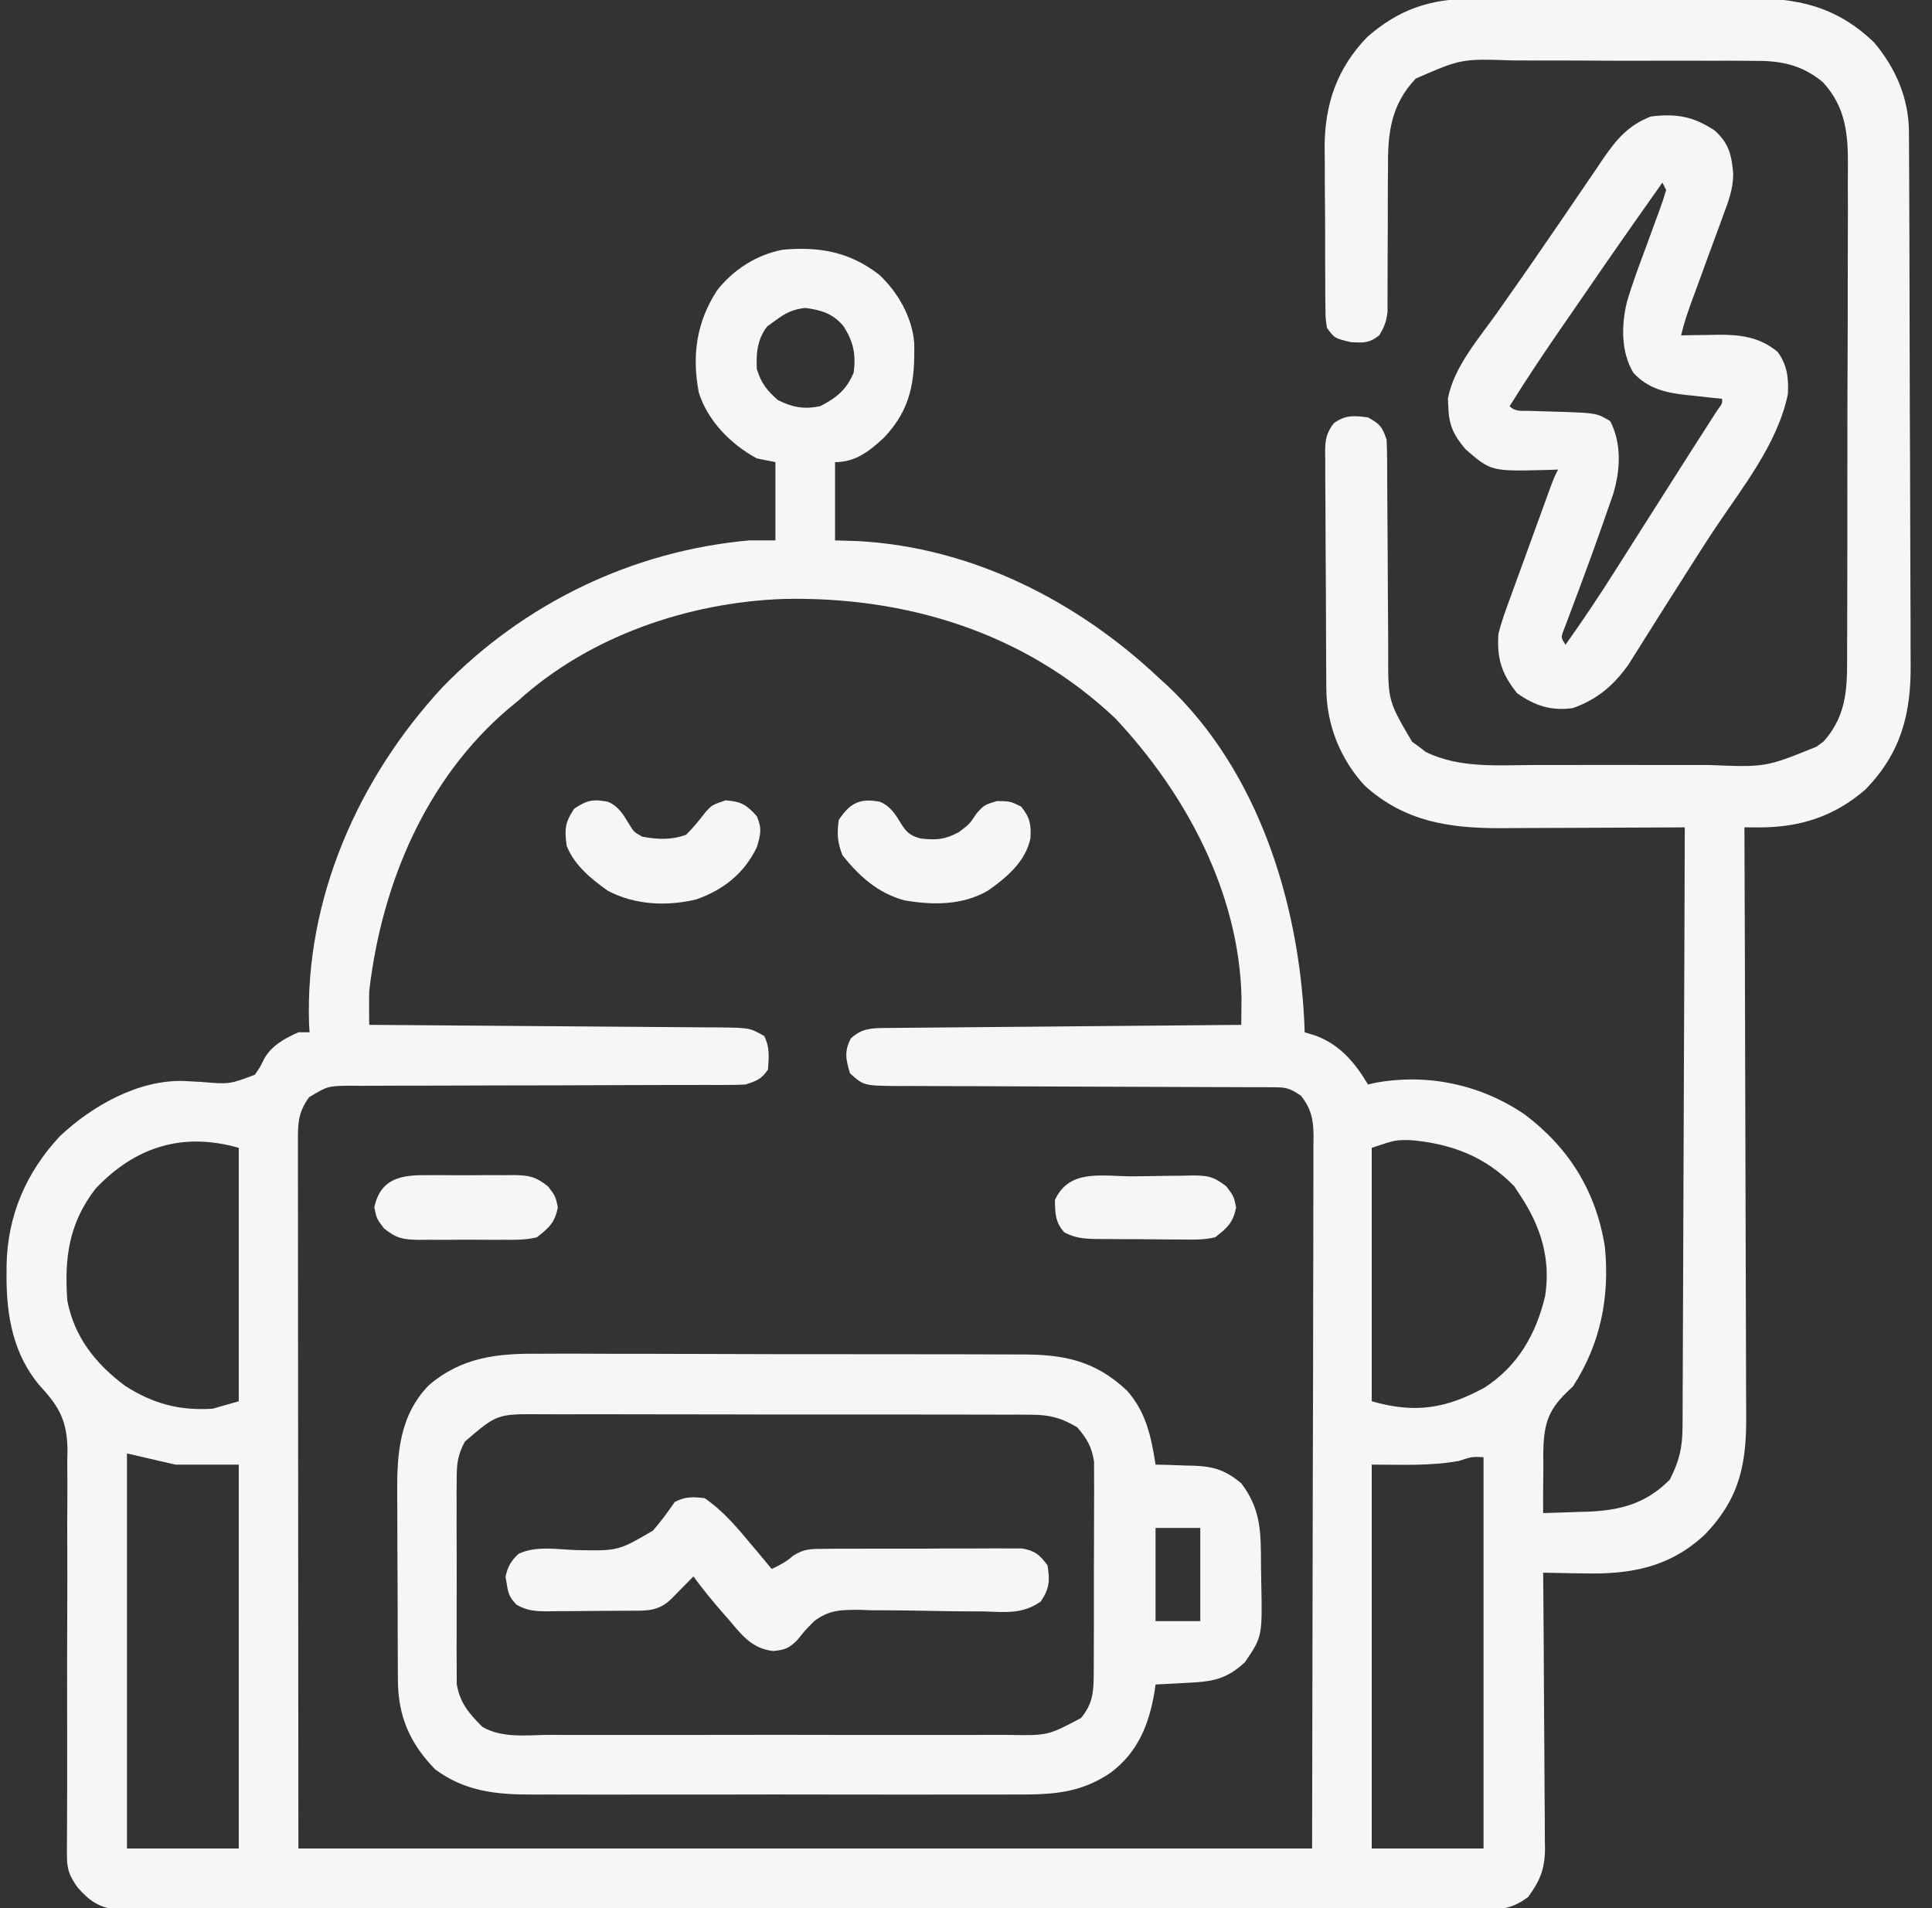 <?xml version="1.0" encoding="UTF-8"?>
<svg xmlns="http://www.w3.org/2000/svg" width="81" height="80" viewBox="0 0 81 80" fill="none">
  <rect x="0" y="0" width="81" height="80" fill="#333333" stroke="none"/>
  <g id="icon" clip-path="url(#clip0_2001_850)">
    <path id="Vector" d="M61.649 -0.048C61.795 -0.049 61.942 -0.051 62.093 -0.052C62.575 -0.056 63.059 -0.057 63.542 -0.058C63.879 -0.059 64.216 -0.061 64.554 -0.062C65.261 -0.065 65.969 -0.066 66.676 -0.067C67.579 -0.067 68.481 -0.073 69.384 -0.08C70.081 -0.085 70.778 -0.086 71.476 -0.086C71.808 -0.087 72.141 -0.089 72.473 -0.092C74.902 -0.114 76.733 0.016 78.573 1.779C79.487 2.866 80.028 4.129 80.034 5.542C80.035 5.645 80.035 5.748 80.036 5.854C80.038 6.2 80.039 6.546 80.04 6.893C80.041 7.141 80.043 7.388 80.044 7.636C80.048 8.452 80.051 9.267 80.053 10.082C80.054 10.363 80.055 10.644 80.055 10.925C80.059 12.095 80.062 13.265 80.063 14.435C80.066 16.109 80.071 17.782 80.08 19.456C80.086 20.634 80.089 21.812 80.09 22.991C80.091 23.694 80.092 24.396 80.097 25.099C80.102 25.762 80.103 26.424 80.101 27.087C80.101 27.328 80.103 27.57 80.105 27.812C80.128 29.913 79.708 31.557 78.216 33.094C76.908 34.236 75.45 34.696 73.733 34.69C73.437 34.688 73.437 34.688 73.135 34.687C73.136 34.825 73.136 34.962 73.137 35.103C73.151 38.441 73.161 41.78 73.168 45.119C73.171 46.733 73.175 48.348 73.182 49.962C73.189 51.37 73.192 52.778 73.194 54.185C73.195 54.93 73.197 55.675 73.201 56.42C73.205 57.122 73.207 57.824 73.206 58.526C73.206 58.783 73.207 59.04 73.21 59.297C73.228 61.369 72.951 62.805 71.472 64.344C70.001 65.715 68.36 66.015 66.397 65.967C66.232 65.965 66.068 65.963 65.899 65.96C65.498 65.955 65.098 65.947 64.698 65.937C64.699 66.092 64.7 66.246 64.702 66.405C64.715 67.86 64.724 69.315 64.73 70.77C64.733 71.518 64.738 72.266 64.745 73.014C64.751 73.737 64.755 74.459 64.757 75.181C64.758 75.457 64.76 75.732 64.764 76.007C64.768 76.393 64.769 76.779 64.769 77.166C64.771 77.279 64.773 77.392 64.775 77.508C64.768 78.371 64.565 78.845 64.073 79.531C63.466 79.985 63.027 80.059 62.277 80.059C62.127 80.06 62.127 80.06 61.974 80.061C61.638 80.063 61.302 80.061 60.966 80.059C60.723 80.06 60.48 80.061 60.237 80.062C59.569 80.064 58.9 80.063 58.232 80.061C57.511 80.06 56.791 80.062 56.07 80.063C54.658 80.065 53.246 80.065 51.834 80.063C50.687 80.062 49.54 80.062 48.392 80.063C48.148 80.063 48.148 80.063 47.898 80.063C47.567 80.063 47.235 80.063 46.904 80.063C43.795 80.065 40.685 80.063 37.576 80.061C34.907 80.058 32.238 80.059 29.569 80.061C26.471 80.064 23.372 80.064 20.274 80.063C19.944 80.063 19.614 80.063 19.284 80.063C19.121 80.063 18.959 80.062 18.791 80.062C17.645 80.062 16.499 80.063 15.353 80.064C13.957 80.065 12.56 80.065 11.164 80.062C10.451 80.061 9.738 80.061 9.026 80.062C8.373 80.064 7.721 80.063 7.069 80.06C6.833 80.06 6.597 80.06 6.361 80.061C6.04 80.062 5.72 80.061 5.399 80.059C5.221 80.059 5.043 80.059 4.859 80.059C4.126 79.968 3.733 79.678 3.252 79.131C2.869 78.596 2.803 78.336 2.806 77.687C2.807 77.528 2.807 77.37 2.807 77.206C2.808 77.031 2.809 76.857 2.81 76.677C2.811 76.296 2.812 75.916 2.813 75.536C2.814 75.333 2.815 75.131 2.815 74.922C2.817 74.289 2.817 73.656 2.816 73.022C2.816 72.862 2.816 72.862 2.816 72.698C2.815 72.369 2.815 72.04 2.814 71.71C2.812 70.347 2.812 68.983 2.819 67.62C2.824 66.626 2.824 65.632 2.82 64.638C2.817 64.112 2.817 63.587 2.823 63.061C2.828 62.473 2.825 61.885 2.82 61.297C2.823 61.125 2.827 60.953 2.83 60.776C2.81 59.617 2.514 59.015 1.728 58.165C0.558 56.842 0.262 55.164 0.274 53.457C0.275 53.319 0.276 53.18 0.276 53.038C0.315 50.972 1.093 49.151 2.516 47.631C3.866 46.364 5.786 45.273 7.691 45.321C7.942 45.335 8.193 45.348 8.444 45.362C9.622 45.461 9.622 45.461 10.681 45.062C10.905 44.741 10.905 44.741 11.075 44.393C11.389 43.834 11.934 43.537 12.51 43.281C12.665 43.281 12.819 43.281 12.979 43.281C12.972 43.163 12.964 43.045 12.957 42.923C12.785 37.677 15.027 32.617 18.548 28.817C21.97 25.293 26.507 23.098 31.416 22.656C31.777 22.656 32.138 22.656 32.51 22.656C32.51 21.573 32.51 20.491 32.51 19.375C32.252 19.323 31.994 19.272 31.729 19.219C30.646 18.63 29.673 17.654 29.297 16.457C29.004 14.899 29.197 13.521 30.055 12.188C30.733 11.31 31.725 10.673 32.823 10.469C34.355 10.332 35.623 10.56 36.856 11.514C37.643 12.243 38.243 13.3 38.329 14.376C38.362 15.989 38.195 17.153 37.061 18.349C36.445 18.918 35.877 19.375 35.01 19.375C35.01 20.458 35.01 21.541 35.01 22.656C35.329 22.666 35.648 22.675 35.977 22.686C40.759 22.949 45.168 25.197 48.604 28.437C48.71 28.533 48.815 28.629 48.924 28.727C52.734 32.308 54.445 37.79 54.685 42.884C54.689 43.015 54.693 43.146 54.698 43.281C54.841 43.324 54.984 43.367 55.131 43.411C56.165 43.786 56.803 44.543 57.354 45.469C57.463 45.444 57.573 45.419 57.686 45.393C59.875 45 62.085 45.475 63.916 46.719C65.79 48.13 66.921 49.96 67.286 52.281C67.493 54.381 67.104 56.342 65.948 58.125C65.858 58.21 65.769 58.296 65.677 58.384C64.853 59.181 64.725 59.794 64.702 60.929C64.704 61.112 64.706 61.295 64.707 61.484C64.705 61.672 64.702 61.861 64.7 62.054C64.694 62.516 64.694 62.976 64.698 63.437C65.192 63.425 65.687 63.407 66.182 63.389C66.32 63.385 66.459 63.382 66.602 63.378C67.956 63.323 69.043 63.021 70.01 62.031C70.405 61.257 70.538 60.69 70.541 59.809C70.543 59.647 70.543 59.647 70.544 59.482C70.547 59.122 70.547 58.763 70.546 58.404C70.548 58.145 70.549 57.886 70.551 57.627C70.555 56.927 70.557 56.226 70.558 55.526C70.559 54.793 70.564 54.06 70.567 53.328C70.574 51.941 70.579 50.554 70.582 49.167C70.586 47.588 70.593 46.009 70.6 44.43C70.615 41.182 70.626 37.935 70.635 34.687C70.465 34.688 70.465 34.688 70.291 34.69C69.213 34.696 68.135 34.701 67.057 34.704C66.503 34.705 65.949 34.707 65.395 34.711C64.756 34.715 64.118 34.717 63.479 34.718C63.184 34.72 63.184 34.72 62.884 34.723C60.727 34.723 58.882 34.437 57.227 32.949C56.186 31.83 55.613 30.372 55.607 28.866C55.606 28.752 55.605 28.637 55.604 28.518C55.601 28.138 55.599 27.758 55.598 27.378C55.597 27.249 55.597 27.119 55.596 26.985C55.593 26.299 55.59 25.612 55.589 24.925C55.587 24.216 55.582 23.506 55.576 22.797C55.572 22.252 55.57 21.706 55.57 21.161C55.569 20.899 55.567 20.637 55.564 20.376C55.56 20.01 55.561 19.644 55.562 19.279C55.559 19.116 55.559 19.116 55.556 18.951C55.561 18.434 55.606 18.164 55.918 17.745C56.414 17.39 56.758 17.425 57.354 17.5C57.852 17.775 57.953 17.89 58.135 18.437C58.15 18.788 58.156 19.139 58.157 19.489C58.158 19.649 58.158 19.649 58.159 19.811C58.16 20.042 58.161 20.273 58.161 20.503C58.163 20.869 58.165 21.235 58.168 21.601C58.176 22.642 58.184 23.682 58.186 24.723C58.188 25.36 58.192 25.996 58.199 26.633C58.201 26.875 58.201 27.117 58.201 27.359C58.195 29.386 58.195 29.386 59.201 31.097C59.297 31.167 59.394 31.237 59.492 31.308C59.587 31.381 59.681 31.453 59.778 31.527C61.201 32.229 62.85 32.077 64.395 32.073C64.67 32.073 64.945 32.073 65.219 32.074C65.794 32.074 66.368 32.073 66.942 32.072C67.675 32.07 68.408 32.071 69.141 32.073C69.708 32.074 70.275 32.074 70.842 32.073C71.112 32.073 71.382 32.073 71.652 32.074C74.022 32.171 74.022 32.171 76.153 31.308C76.297 31.204 76.297 31.204 76.444 31.097C77.505 29.92 77.445 28.669 77.44 27.162C77.441 26.923 77.443 26.683 77.445 26.444C77.449 25.797 77.449 25.15 77.448 24.502C77.448 23.961 77.449 23.419 77.451 22.877C77.454 21.599 77.454 20.32 77.453 19.042C77.451 17.726 77.454 16.41 77.461 15.094C77.467 13.961 77.469 12.828 77.468 11.696C77.467 11.021 77.468 10.345 77.472 9.67C77.476 9.035 77.475 8.399 77.471 7.764C77.471 7.532 77.471 7.3 77.474 7.067C77.488 5.673 77.408 4.504 76.416 3.437C75.531 2.714 74.674 2.541 73.556 2.553C73.418 2.551 73.28 2.549 73.138 2.548C72.686 2.543 72.235 2.545 71.783 2.547C71.467 2.546 71.15 2.545 70.834 2.544C70.172 2.542 69.51 2.543 68.848 2.546C68.003 2.549 67.158 2.545 66.313 2.539C65.66 2.535 65.007 2.535 64.354 2.537C64.042 2.537 63.731 2.536 63.419 2.533C61.274 2.461 61.274 2.461 59.358 3.293C58.295 4.413 58.178 5.61 58.192 7.098C58.19 7.278 58.189 7.459 58.187 7.644C58.182 8.215 58.183 8.785 58.184 9.355C58.182 9.929 58.18 10.503 58.176 11.077C58.173 11.432 58.173 11.788 58.174 12.144C58.174 12.305 58.173 12.466 58.172 12.631C58.173 12.772 58.173 12.913 58.173 13.058C58.132 13.466 58.037 13.716 57.823 14.062C57.401 14.39 57.183 14.374 56.641 14.346C55.951 14.182 55.951 14.182 55.635 13.75C55.573 13.356 55.573 13.356 55.569 12.88C55.567 12.702 55.565 12.523 55.562 12.339C55.562 12.049 55.562 12.049 55.562 11.754C55.561 11.554 55.559 11.354 55.558 11.149C55.556 10.726 55.556 10.302 55.557 9.879C55.558 9.341 55.553 8.804 55.547 8.267C55.542 7.749 55.542 7.232 55.542 6.714C55.54 6.524 55.537 6.333 55.535 6.137C55.549 4.341 56.059 2.866 57.315 1.558C58.623 0.41 59.935 -0.047 61.649 -0.048ZM32.51 13.437C32.394 13.521 32.278 13.605 32.158 13.691C31.748 14.248 31.7 14.786 31.729 15.469C31.926 16.084 32.134 16.35 32.617 16.777C33.245 17.085 33.7 17.167 34.385 17.031C35.067 16.684 35.494 16.336 35.791 15.625C35.892 14.848 35.778 14.322 35.364 13.674C34.922 13.145 34.414 12.991 33.75 12.91C33.216 12.978 32.942 13.119 32.51 13.437ZM21.729 29.375C21.541 29.53 21.541 29.53 21.349 29.688C17.849 32.649 15.997 37.075 15.479 41.562C15.475 41.809 15.473 42.055 15.475 42.301C15.476 42.489 15.476 42.489 15.476 42.681C15.477 42.776 15.478 42.871 15.479 42.969C15.675 42.97 15.871 42.971 16.073 42.972C17.919 42.985 19.765 42.998 21.611 43.014C22.56 43.021 23.509 43.029 24.459 43.035C25.375 43.04 26.29 43.048 27.206 43.056C27.556 43.059 27.905 43.061 28.255 43.063C28.744 43.066 29.233 43.07 29.723 43.075C29.867 43.075 30.012 43.076 30.161 43.076C31.434 43.093 31.434 43.093 32.041 43.437C32.28 43.914 32.234 44.319 32.198 44.844C31.912 45.252 31.743 45.308 31.26 45.469C31.018 45.483 30.775 45.488 30.533 45.488C30.383 45.489 30.234 45.489 30.08 45.489C29.835 45.489 29.835 45.489 29.584 45.488C29.325 45.489 29.325 45.489 29.061 45.489C28.686 45.49 28.311 45.49 27.936 45.49C27.139 45.491 26.342 45.494 25.545 45.497C24.06 45.503 22.576 45.508 21.091 45.508C20.059 45.508 19.027 45.511 17.995 45.517C17.602 45.519 17.208 45.519 16.815 45.518C16.264 45.517 15.714 45.52 15.164 45.524C15.001 45.523 14.838 45.521 14.67 45.52C13.744 45.532 13.744 45.532 12.959 46.002C12.481 46.661 12.488 47.133 12.491 47.925C12.491 48.05 12.491 48.176 12.491 48.306C12.491 48.73 12.492 49.155 12.492 49.58C12.492 49.888 12.492 50.196 12.492 50.505C12.492 51.332 12.493 52.16 12.494 52.988C12.495 53.764 12.495 54.539 12.495 55.315C12.496 57.587 12.498 59.858 12.5 62.129C12.504 67.201 12.507 72.274 12.51 77.5C26.535 77.5 40.56 77.5 55.01 77.5C55.02 72.437 55.029 67.374 55.039 62.158C55.044 60.558 55.048 58.958 55.052 57.31C55.054 55.879 55.054 55.879 55.055 54.447C55.055 53.809 55.057 53.17 55.06 52.531C55.063 51.717 55.064 50.903 55.063 50.089C55.063 49.79 55.064 49.491 55.066 49.192C55.068 48.788 55.068 48.385 55.066 47.981C55.068 47.864 55.069 47.746 55.071 47.625C55.065 46.931 54.973 46.487 54.541 45.937C54.044 45.606 53.921 45.586 53.351 45.585C53.203 45.584 53.055 45.582 52.902 45.581C52.74 45.582 52.578 45.582 52.411 45.583C52.24 45.582 52.069 45.581 51.893 45.58C51.521 45.578 51.149 45.578 50.777 45.577C50.189 45.577 49.6 45.574 49.012 45.571C47.55 45.563 46.089 45.558 44.627 45.555C43.393 45.552 42.159 45.548 40.925 45.54C40.535 45.539 40.145 45.538 39.755 45.538C39.209 45.538 38.664 45.535 38.118 45.531C37.957 45.532 37.795 45.533 37.629 45.533C36.213 45.519 36.213 45.519 35.635 45C35.465 44.416 35.386 44.083 35.674 43.535C36.104 43.136 36.505 43.105 37.066 43.1C37.264 43.098 37.264 43.098 37.466 43.096C37.611 43.095 37.755 43.094 37.904 43.093C38.056 43.091 38.209 43.09 38.366 43.088C38.871 43.083 39.375 43.079 39.88 43.075C40.23 43.072 40.579 43.069 40.929 43.066C41.85 43.057 42.771 43.049 43.692 43.042C44.631 43.034 45.571 43.025 46.51 43.017C48.354 43 50.197 42.984 52.041 42.969C52.044 42.724 52.046 42.48 52.047 42.235C52.049 42.099 52.05 41.963 52.051 41.823C51.95 37.42 49.714 33.272 46.768 30.127C42.966 26.518 37.995 24.999 32.837 25.112C28.844 25.261 24.719 26.668 21.729 29.375ZM4 49.844C2.885 51.294 2.693 52.746 2.823 54.531C3.117 56.065 4.012 57.184 5.249 58.107C6.426 58.856 7.522 59.151 8.916 59.062C9.458 58.908 9.458 58.908 10.01 58.75C10.01 55.244 10.01 51.737 10.01 48.125C7.672 47.457 5.674 48.068 4 49.844ZM57.51 48.125C57.51 51.631 57.51 55.137 57.51 58.75C59.304 59.263 60.598 59.073 62.227 58.184C63.63 57.289 64.403 55.933 64.781 54.337C65.022 52.799 64.605 51.434 63.76 50.156C63.67 50.018 63.58 49.879 63.487 49.736C62.264 48.479 60.835 47.944 59.117 47.8C58.496 47.794 58.496 47.794 57.51 48.125ZM5.323 60.937C5.323 66.403 5.323 71.869 5.323 77.5C6.869 77.5 8.416 77.5 10.01 77.5C10.01 72.189 10.01 66.878 10.01 61.406C9.134 61.406 8.257 61.406 7.354 61.406C6.684 61.252 6.013 61.097 5.323 60.937ZM61.172 61.25C59.971 61.471 58.732 61.406 57.51 61.406C57.51 66.717 57.51 72.028 57.51 77.5C59.057 77.5 60.604 77.5 62.198 77.5C62.198 72.086 62.198 66.672 62.198 61.094C61.708 61.073 61.708 61.073 61.172 61.25Z" fill="#F6F6F6"></path>
    <path id="Vector_2" d="M22.623 56.758C22.864 56.758 23.105 56.757 23.346 56.755C23.996 56.752 24.645 56.755 25.295 56.759C25.977 56.763 26.66 56.761 27.342 56.761C28.487 56.761 29.633 56.764 30.778 56.77C32.099 56.776 33.42 56.778 34.741 56.776C36.017 56.774 37.292 56.776 38.567 56.779C39.108 56.781 39.649 56.781 40.19 56.78C40.827 56.78 41.465 56.782 42.102 56.787C42.335 56.788 42.568 56.789 42.801 56.788C44.598 56.782 45.901 57.041 47.24 58.295C48.049 59.191 48.266 60.24 48.447 61.406C48.628 61.41 48.809 61.414 48.995 61.418C49.236 61.427 49.476 61.436 49.717 61.445C49.895 61.449 49.895 61.449 50.077 61.452C50.9 61.487 51.386 61.646 52.041 62.187C52.888 63.309 52.861 64.282 52.868 65.63C52.87 65.853 52.873 66.076 52.878 66.299C52.926 68.612 52.926 68.612 52.197 69.687C51.399 70.428 50.815 70.504 49.756 70.556C49.63 70.563 49.505 70.57 49.376 70.577C49.066 70.594 48.757 70.609 48.447 70.625C48.427 70.77 48.427 70.77 48.406 70.917C48.179 72.285 47.712 73.462 46.573 74.316C45.263 75.217 44.023 75.246 42.467 75.237C42.227 75.238 41.988 75.239 41.748 75.24C41.102 75.243 40.455 75.242 39.809 75.24C39.13 75.239 38.451 75.24 37.772 75.241C36.632 75.242 35.492 75.241 34.352 75.238C33.037 75.234 31.722 75.235 30.407 75.239C29.276 75.242 28.144 75.242 27.012 75.24C26.337 75.239 25.662 75.239 24.987 75.241C24.353 75.243 23.718 75.242 23.083 75.238C22.851 75.237 22.619 75.238 22.387 75.239C20.857 75.247 19.505 75.124 18.242 74.18C17.195 73.109 16.692 71.969 16.683 70.462C16.682 70.357 16.681 70.251 16.68 70.142C16.677 69.794 16.676 69.447 16.676 69.099C16.675 68.855 16.674 68.612 16.673 68.368C16.671 67.858 16.67 67.348 16.67 66.838C16.67 66.188 16.666 65.538 16.661 64.888C16.657 64.385 16.657 63.881 16.657 63.378C16.657 63.139 16.655 62.899 16.653 62.66C16.637 60.977 16.739 59.348 17.979 58.079C19.369 56.889 20.873 56.739 22.623 56.758ZM19.487 60.444C19.196 60.999 19.149 61.338 19.148 61.961C19.145 62.161 19.143 62.362 19.142 62.568C19.143 62.785 19.144 63.001 19.145 63.218C19.145 63.442 19.144 63.666 19.143 63.89C19.143 64.359 19.144 64.827 19.147 65.296C19.15 65.895 19.148 66.494 19.145 67.093C19.142 67.555 19.143 68.017 19.145 68.48C19.145 68.701 19.145 68.921 19.143 69.142C19.142 69.451 19.144 69.761 19.148 70.07C19.148 70.245 19.148 70.421 19.149 70.602C19.277 71.394 19.663 71.842 20.221 72.397C21.044 72.891 22.106 72.743 23.031 72.737C23.261 72.738 23.49 72.739 23.719 72.74C24.34 72.743 24.961 72.742 25.583 72.74C26.233 72.739 26.884 72.74 27.535 72.741C28.629 72.742 29.722 72.741 30.815 72.738C32.078 72.734 33.34 72.735 34.602 72.739C35.688 72.742 36.773 72.742 37.858 72.74C38.506 72.739 39.153 72.739 39.801 72.741C40.41 72.743 41.019 72.742 41.628 72.738C41.851 72.737 42.074 72.738 42.297 72.739C43.929 72.768 43.929 72.768 45.322 72.031C45.806 71.439 45.85 70.968 45.854 70.215C45.855 70.114 45.856 70.014 45.857 69.91C45.86 69.579 45.859 69.248 45.859 68.916C45.859 68.685 45.86 68.454 45.861 68.222C45.862 67.738 45.862 67.254 45.861 66.77C45.859 66.151 45.862 65.532 45.866 64.912C45.869 64.435 45.869 63.957 45.868 63.48C45.868 63.252 45.869 63.023 45.871 62.795C45.874 62.475 45.872 62.156 45.869 61.836C45.869 61.655 45.869 61.473 45.869 61.286C45.771 60.654 45.578 60.331 45.166 59.844C44.499 59.444 44.006 59.316 43.232 59.314C43.035 59.313 42.838 59.311 42.635 59.31C42.418 59.31 42.202 59.311 41.985 59.312C41.756 59.311 41.526 59.31 41.297 59.309C40.675 59.306 40.053 59.306 39.431 59.307C38.912 59.307 38.392 59.306 37.873 59.305C36.647 59.303 35.421 59.303 34.196 59.305C32.932 59.307 31.668 59.305 30.404 59.301C29.318 59.297 28.232 59.296 27.146 59.297C26.498 59.297 25.85 59.297 25.202 59.294C24.592 59.292 23.983 59.293 23.373 59.296C23.15 59.296 22.927 59.296 22.703 59.294C20.839 59.28 20.839 59.28 19.487 60.444ZM48.447 64.062C48.447 65.352 48.447 66.641 48.447 67.969C49.066 67.969 49.685 67.969 50.322 67.969C50.322 66.68 50.322 65.391 50.322 64.062C49.703 64.062 49.085 64.062 48.447 64.062Z" fill="#F6F6F6"></path>
    <path id="Vector_3" d="M71.885 5.469C72.495 6.016 72.592 6.492 72.666 7.273C72.667 7.911 72.468 8.446 72.243 9.036C72.198 9.161 72.153 9.286 72.107 9.414C71.964 9.809 71.817 10.202 71.67 10.596C71.525 10.992 71.381 11.389 71.237 11.785C71.148 12.031 71.058 12.276 70.966 12.521C70.778 13.031 70.604 13.533 70.479 14.062C70.647 14.059 70.814 14.055 70.987 14.051C71.212 14.049 71.436 14.046 71.66 14.043C71.771 14.04 71.881 14.038 71.994 14.035C72.957 14.026 73.767 14.121 74.532 14.756C74.934 15.319 74.993 15.846 74.956 16.528C74.532 18.614 73.005 20.499 71.849 22.236C71.37 22.963 70.906 23.698 70.44 24.433C70.257 24.721 70.074 25.008 69.891 25.296C69.58 25.786 69.27 26.277 68.962 26.769C68.899 26.869 68.836 26.97 68.771 27.073C68.609 27.331 68.447 27.589 68.286 27.847C67.656 28.737 66.969 29.321 65.948 29.687C65.037 29.817 64.343 29.588 63.604 29.062C62.947 28.237 62.752 27.611 62.823 26.562C62.959 26.039 63.142 25.537 63.33 25.031C63.382 24.888 63.433 24.744 63.486 24.597C63.651 24.141 63.818 23.687 63.985 23.232C64.097 22.924 64.208 22.615 64.32 22.307C64.523 21.744 64.727 21.182 64.933 20.62C64.975 20.508 65.016 20.395 65.059 20.279C65.166 20 65.166 20 65.323 19.687C65.166 19.693 65.01 19.698 64.848 19.704C62.512 19.762 62.512 19.762 61.446 18.838C60.958 18.266 60.744 17.835 60.723 17.08C60.714 16.895 60.714 16.895 60.704 16.707C60.959 15.375 61.998 14.198 62.764 13.115C62.989 12.795 63.213 12.475 63.438 12.154C63.547 11.999 63.656 11.844 63.768 11.685C64.166 11.116 64.559 10.544 64.951 9.971C65.086 9.775 65.221 9.58 65.355 9.385C65.689 8.9 66.02 8.412 66.35 7.924C66.544 7.639 66.739 7.355 66.934 7.07C67.024 6.936 67.114 6.802 67.206 6.664C67.774 5.839 68.265 5.252 69.219 4.883C70.285 4.754 70.995 4.88 71.885 5.469ZM69.698 7.656C68.559 9.262 67.431 10.874 66.319 12.499C66.098 12.821 65.875 13.143 65.653 13.464C64.84 14.638 64.045 15.818 63.291 17.031C63.54 17.28 63.808 17.216 64.153 17.226C64.297 17.231 64.441 17.236 64.59 17.241C64.894 17.251 65.198 17.26 65.501 17.268C66.942 17.321 66.942 17.321 67.51 17.656C68 18.612 67.935 19.729 67.627 20.734C67.538 20.995 67.447 21.255 67.354 21.514C67.282 21.722 67.282 21.722 67.208 21.935C66.939 22.709 66.657 23.479 66.372 24.248C66.286 24.483 66.286 24.483 66.197 24.723C66.084 25.028 65.97 25.332 65.854 25.635C65.803 25.773 65.751 25.91 65.699 26.052C65.652 26.173 65.606 26.294 65.558 26.42C65.441 26.729 65.441 26.729 65.635 27.031C66.373 25.995 67.076 24.943 67.754 23.867C67.945 23.566 68.136 23.265 68.327 22.963C68.472 22.733 68.472 22.733 68.621 22.499C69.105 21.733 69.592 20.969 70.079 20.205C70.334 19.804 70.589 19.403 70.844 19.002C71.032 18.706 71.221 18.411 71.411 18.117C71.511 17.96 71.612 17.804 71.715 17.643C71.853 17.429 71.853 17.429 71.994 17.209C72.211 16.918 72.211 16.918 72.198 16.719C72.028 16.701 71.858 16.684 71.684 16.667C71.458 16.642 71.232 16.617 71.006 16.592C70.895 16.581 70.784 16.57 70.669 16.558C69.817 16.461 69.076 16.285 68.477 15.625C67.955 14.746 67.975 13.641 68.207 12.666C68.436 11.888 68.72 11.13 69.004 10.371C69.129 10.03 69.254 9.69 69.377 9.348C69.453 9.138 69.531 8.928 69.609 8.718C69.7 8.471 69.778 8.22 69.854 7.969C69.776 7.814 69.776 7.814 69.698 7.656Z" fill="#F6F6F6"></path>
    <path id="Vector_4" d="M29.541 62.813C30.348 63.362 30.948 64.099 31.572 64.844C31.692 64.987 31.692 64.987 31.815 65.133C31.995 65.348 32.174 65.565 32.353 65.781C32.694 65.623 32.969 65.477 33.253 65.227C33.71 64.931 34.012 64.94 34.553 64.937C34.745 64.935 34.937 64.933 35.135 64.931C35.344 64.931 35.553 64.932 35.761 64.932C35.976 64.932 36.191 64.931 36.406 64.93C36.855 64.928 37.305 64.929 37.755 64.93C38.331 64.932 38.907 64.929 39.482 64.924C39.926 64.922 40.369 64.922 40.813 64.923C41.025 64.923 41.237 64.922 41.45 64.92C41.746 64.917 42.043 64.919 42.34 64.922C42.594 64.922 42.594 64.922 42.852 64.922C43.399 65.019 43.583 65.186 43.916 65.625C44.022 66.275 44.002 66.588 43.639 67.141C42.867 67.691 42.151 67.587 41.228 67.561C40.845 67.559 40.462 67.557 40.08 67.556C39.478 67.549 38.877 67.539 38.276 67.526C37.694 67.516 37.112 67.513 36.53 67.512C36.352 67.506 36.174 67.5 35.99 67.493C35.238 67.496 34.739 67.504 34.13 67.974C33.757 68.349 33.757 68.349 33.442 68.745C33.093 69.105 32.907 69.174 32.415 69.221C31.549 69.126 31.107 68.57 30.576 67.93C30.482 67.823 30.388 67.717 30.291 67.607C29.862 67.118 29.459 66.617 29.072 66.094C28.985 66.182 28.899 66.271 28.809 66.362C28.696 66.476 28.583 66.591 28.466 66.709C28.354 66.823 28.242 66.938 28.126 67.055C27.564 67.589 27.042 67.528 26.305 67.532C26.185 67.533 26.066 67.534 25.943 67.535C25.69 67.536 25.437 67.537 25.184 67.538C24.797 67.539 24.411 67.544 24.024 67.549C23.779 67.55 23.533 67.551 23.287 67.551C23.114 67.554 23.114 67.554 22.937 67.557C22.438 67.555 22.096 67.532 21.658 67.281C21.376 66.99 21.305 66.824 21.25 66.426C21.232 66.323 21.214 66.221 21.195 66.115C21.275 65.703 21.425 65.436 21.735 65.151C22.457 64.794 23.376 64.965 24.16 64.99C25.916 65.025 25.916 65.025 27.377 64.172C27.711 63.787 28.003 63.39 28.291 62.969C28.744 62.742 29.036 62.754 29.541 62.813Z" fill="#F6F6F6"></path>
    <path id="Vector_5" d="M25.492 33.616C25.956 33.823 26.135 34.164 26.396 34.584C26.569 34.873 26.569 34.873 26.924 35.078C27.573 35.196 28.132 35.227 28.76 35C29.073 34.699 29.325 34.378 29.59 34.036C29.854 33.75 29.854 33.75 30.42 33.555C31.069 33.603 31.297 33.737 31.729 34.219C31.954 34.74 31.891 34.98 31.729 35.527C31.196 36.625 30.327 37.309 29.189 37.71C27.952 38.006 26.615 37.945 25.479 37.344C24.78 36.847 24.084 36.279 23.76 35.469C23.662 34.781 23.684 34.489 24.073 33.906C24.616 33.544 24.864 33.497 25.492 33.616Z" fill="#F6F6F6"></path>
    <path id="Vector_6" d="M36.897 33.616C37.363 33.824 37.549 34.162 37.811 34.585C38.036 34.932 38.204 35.05 38.604 35.156C39.26 35.229 39.607 35.204 40.195 34.892C40.646 34.553 40.646 34.553 40.938 34.111C41.26 33.75 41.26 33.75 41.797 33.584C42.354 33.594 42.354 33.594 42.813 33.818C43.178 34.273 43.24 34.572 43.2 35.154C43.001 36.119 42.193 36.803 41.416 37.344C40.338 37.965 39.103 37.954 37.902 37.745C36.798 37.438 36.027 36.741 35.322 35.859C35.107 35.32 35.084 34.951 35.166 34.375C35.65 33.649 36.064 33.458 36.897 33.616Z" fill="#F6F6F6"></path>
    <path id="Vector_7" d="M17.92 49.271C18.049 49.27 18.178 49.27 18.31 49.269C18.582 49.268 18.854 49.27 19.125 49.273C19.54 49.277 19.954 49.273 20.369 49.268C20.633 49.269 20.898 49.27 21.162 49.271C21.347 49.269 21.347 49.269 21.536 49.266C22.194 49.28 22.442 49.322 22.979 49.743C23.291 50.156 23.291 50.156 23.389 50.625C23.255 51.268 23.025 51.471 22.51 51.875C22.06 51.987 21.624 51.985 21.162 51.979C20.969 51.98 20.969 51.98 20.772 51.981C20.5 51.981 20.229 51.98 19.957 51.977C19.542 51.973 19.128 51.977 18.713 51.982C18.449 51.981 18.184 51.98 17.92 51.979C17.797 51.98 17.673 51.982 17.546 51.983C16.888 51.969 16.64 51.928 16.104 51.507C15.791 51.094 15.791 51.094 15.693 50.625C15.95 49.39 16.84 49.257 17.92 49.271Z" fill="#F6F6F6"></path>
    <path id="Vector_8" d="M47.527 49.32C47.808 49.318 48.088 49.313 48.369 49.307C48.774 49.299 49.178 49.295 49.583 49.293C49.708 49.29 49.833 49.286 49.962 49.282C50.626 49.285 50.874 49.318 51.417 49.741C51.728 50.156 51.728 50.156 51.826 50.625C51.692 51.268 51.463 51.471 50.947 51.875C50.495 51.984 50.058 51.977 49.594 51.968C49.465 51.968 49.336 51.968 49.203 51.968C48.93 51.967 48.658 51.964 48.386 51.96C47.969 51.953 47.554 51.953 47.137 51.954C46.872 51.953 46.607 51.951 46.342 51.948C46.218 51.948 46.094 51.948 45.966 51.948C45.458 51.937 45.075 51.91 44.623 51.669C44.239 51.245 44.238 50.872 44.228 50.312C44.84 48.973 46.248 49.329 47.527 49.32Z" fill="#F6F6F6"></path>
  </g>
  <defs>
    <clipPath id="clip0_2001_850">
      <rect width="80" height="80" fill="white" transform="translate(0.166)"></rect>
    </clipPath>
  </defs>
</svg>

